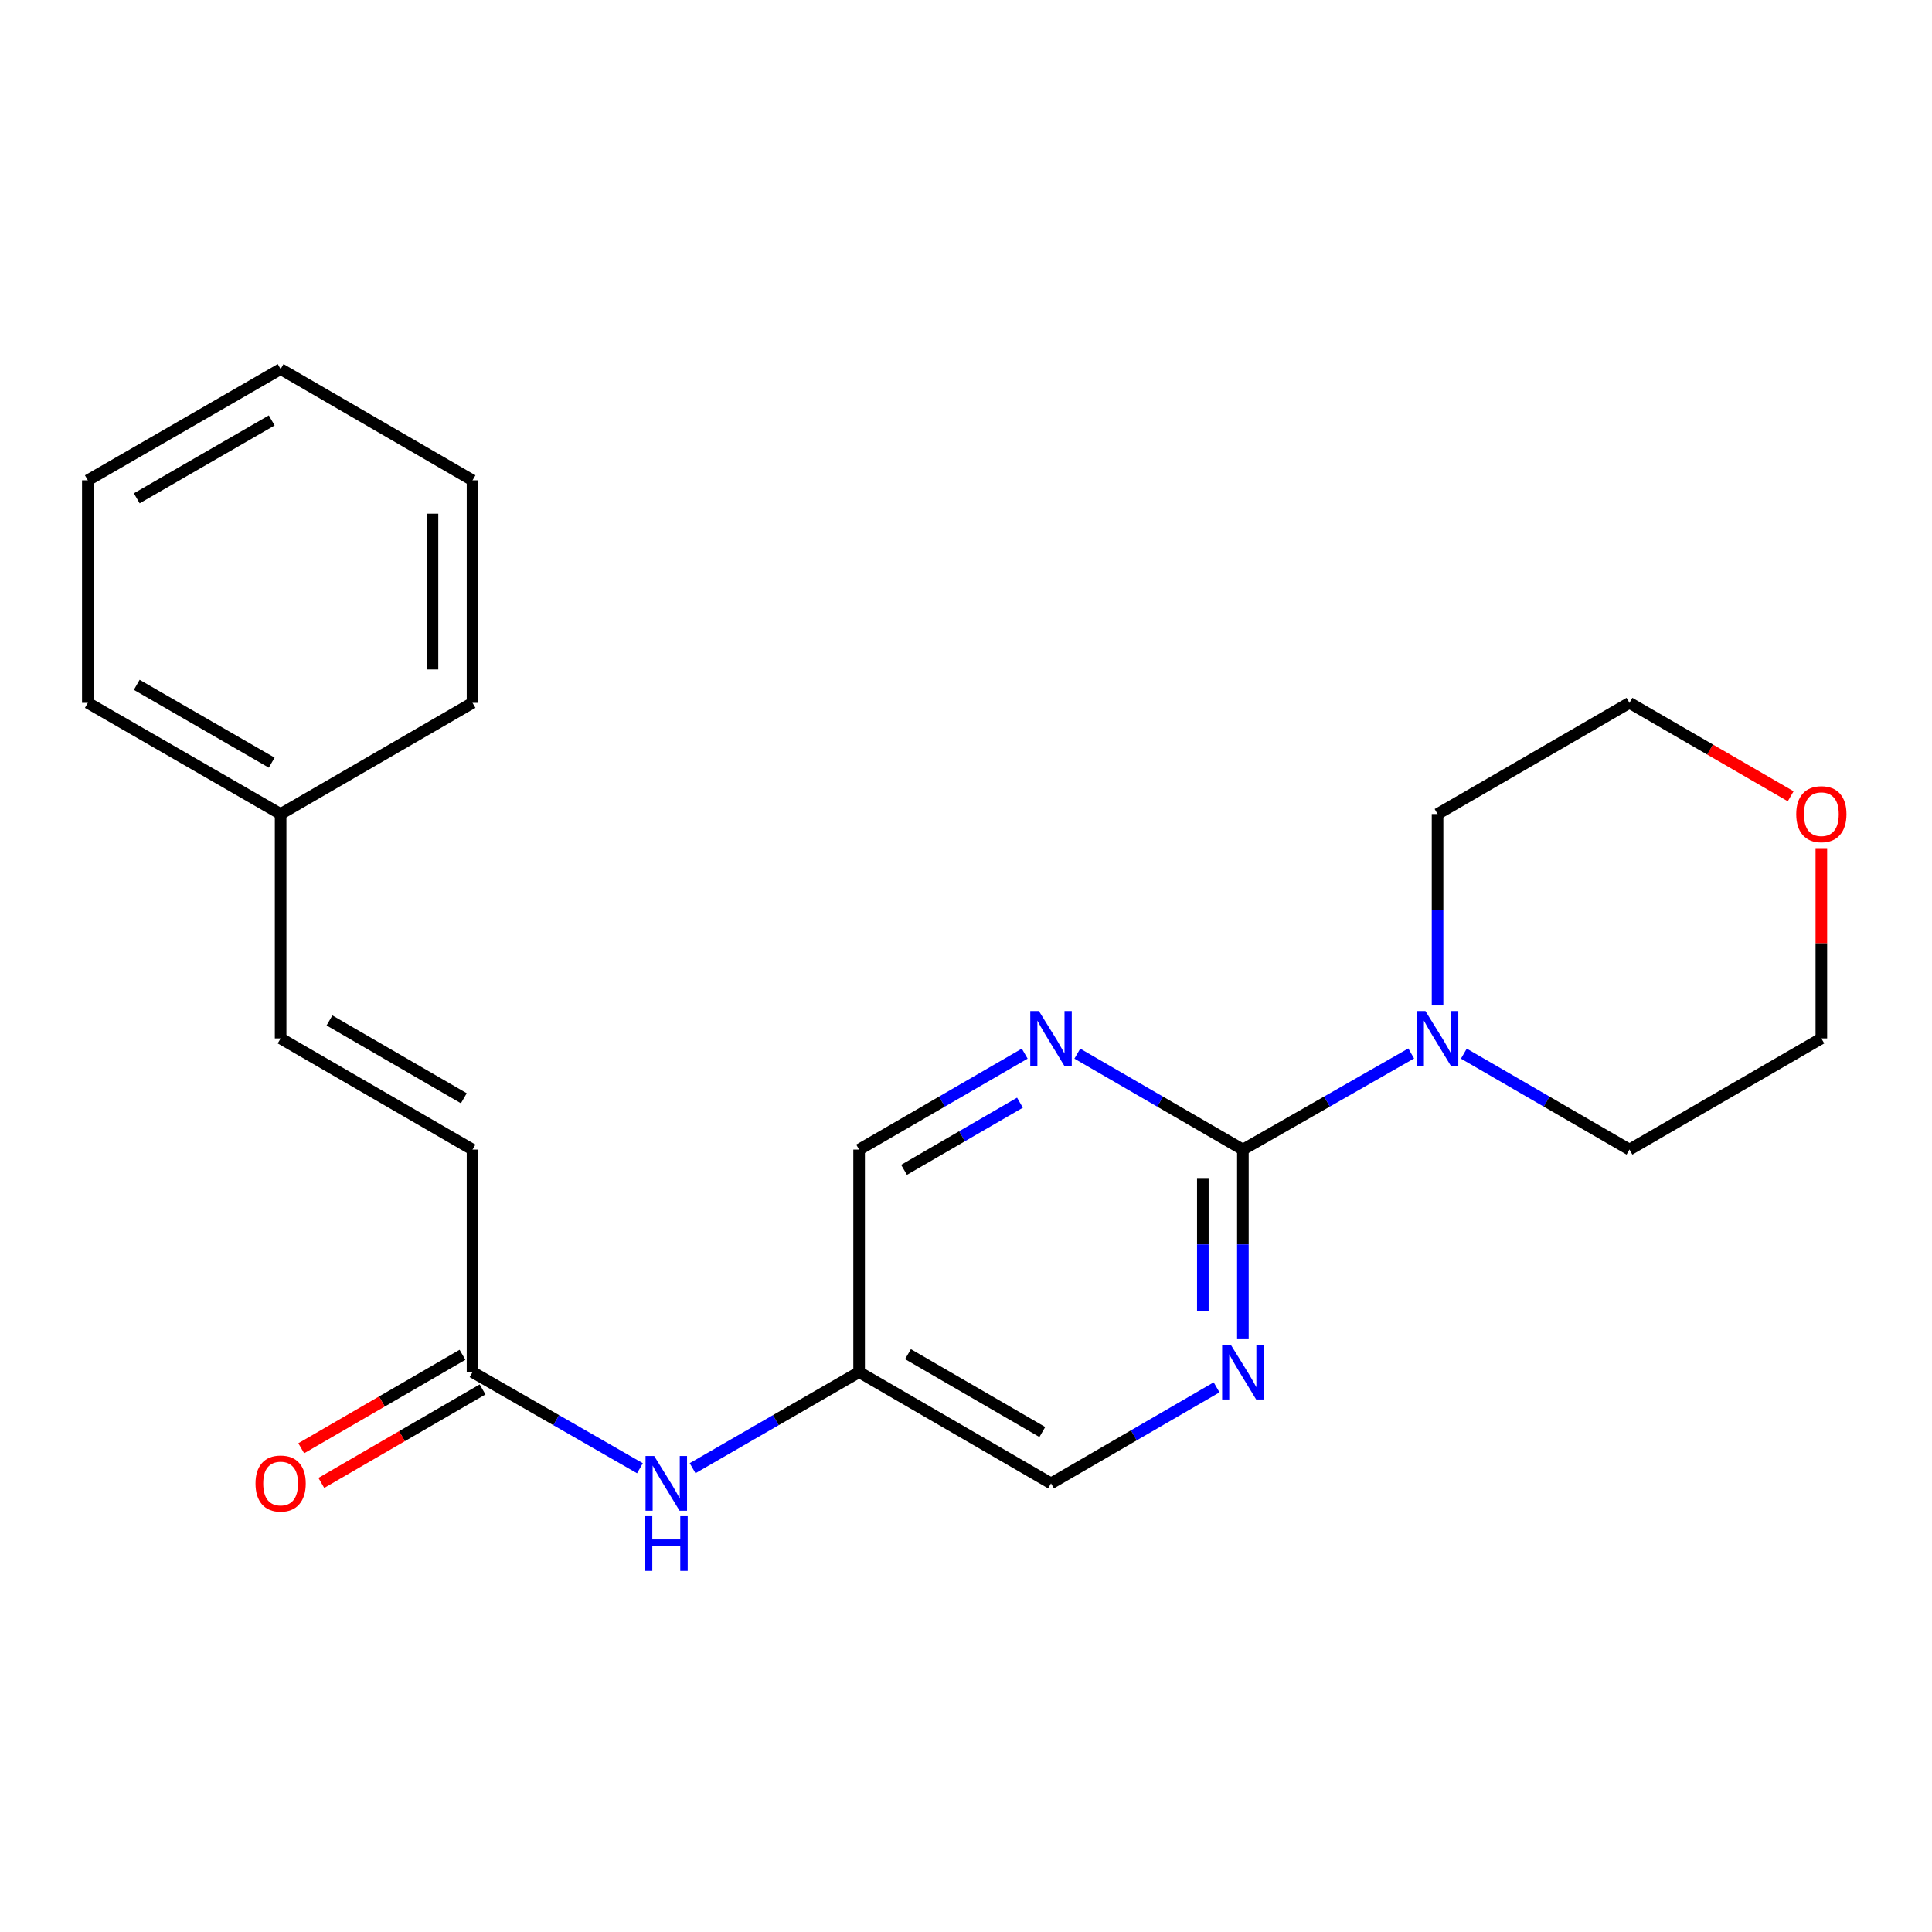 <?xml version='1.0' encoding='iso-8859-1'?>
<svg version='1.1' baseProfile='full'
              xmlns='http://www.w3.org/2000/svg'
                      xmlns:rdkit='http://www.rdkit.org/xml'
                      xmlns:xlink='http://www.w3.org/1999/xlink'
                  xml:space='preserve'
width='1000px' height='1000px' viewBox='0 0 1000 1000'>
<!-- END OF HEADER -->
<rect style='opacity:1.0;fill:#FFFFFF;stroke:none' width='1000' height='1000' x='0' y='0'> </rect>
<path class='bond-0' d='M 643.315,595.024 L 686.875,570.145' style='fill:none;fill-rule:evenodd;stroke:#000000;stroke-width:6px;stroke-linecap:butt;stroke-linejoin:miter;stroke-opacity:1' />
<path class='bond-0' d='M 686.875,570.145 L 730.435,545.266' style='fill:none;fill-rule:evenodd;stroke:#0000FF;stroke-width:6px;stroke-linecap:butt;stroke-linejoin:miter;stroke-opacity:1' />
<path class='bond-1' d='M 643.315,595.024 L 643.315,644.094' style='fill:none;fill-rule:evenodd;stroke:#000000;stroke-width:6px;stroke-linecap:butt;stroke-linejoin:miter;stroke-opacity:1' />
<path class='bond-1' d='M 643.315,644.094 L 643.315,693.164' style='fill:none;fill-rule:evenodd;stroke:#0000FF;stroke-width:6px;stroke-linecap:butt;stroke-linejoin:miter;stroke-opacity:1' />
<path class='bond-1' d='M 622.585,609.745 L 622.585,644.094' style='fill:none;fill-rule:evenodd;stroke:#000000;stroke-width:6px;stroke-linecap:butt;stroke-linejoin:miter;stroke-opacity:1' />
<path class='bond-1' d='M 622.585,644.094 L 622.585,678.443' style='fill:none;fill-rule:evenodd;stroke:#0000FF;stroke-width:6px;stroke-linecap:butt;stroke-linejoin:miter;stroke-opacity:1' />
<path class='bond-2' d='M 643.315,595.024 L 600.465,570.193' style='fill:none;fill-rule:evenodd;stroke:#000000;stroke-width:6px;stroke-linecap:butt;stroke-linejoin:miter;stroke-opacity:1' />
<path class='bond-2' d='M 600.465,570.193 L 557.615,545.361' style='fill:none;fill-rule:evenodd;stroke:#0000FF;stroke-width:6px;stroke-linecap:butt;stroke-linejoin:miter;stroke-opacity:1' />
<path class='bond-13' d='M 757.686,545.36 L 800.547,570.192' style='fill:none;fill-rule:evenodd;stroke:#0000FF;stroke-width:6px;stroke-linecap:butt;stroke-linejoin:miter;stroke-opacity:1' />
<path class='bond-13' d='M 800.547,570.192 L 843.408,595.024' style='fill:none;fill-rule:evenodd;stroke:#000000;stroke-width:6px;stroke-linecap:butt;stroke-linejoin:miter;stroke-opacity:1' />
<path class='bond-14' d='M 744.076,520.411 L 744.076,470.875' style='fill:none;fill-rule:evenodd;stroke:#0000FF;stroke-width:6px;stroke-linecap:butt;stroke-linejoin:miter;stroke-opacity:1' />
<path class='bond-14' d='M 744.076,470.875 L 744.076,421.339' style='fill:none;fill-rule:evenodd;stroke:#000000;stroke-width:6px;stroke-linecap:butt;stroke-linejoin:miter;stroke-opacity:1' />
<path class='bond-10' d='M 629.705,718.096 L 586.856,742.942' style='fill:none;fill-rule:evenodd;stroke:#0000FF;stroke-width:6px;stroke-linecap:butt;stroke-linejoin:miter;stroke-opacity:1' />
<path class='bond-10' d='M 586.856,742.942 L 544.006,767.788' style='fill:none;fill-rule:evenodd;stroke:#000000;stroke-width:6px;stroke-linecap:butt;stroke-linejoin:miter;stroke-opacity:1' />
<path class='bond-9' d='M 530.396,545.36 L 487.535,570.192' style='fill:none;fill-rule:evenodd;stroke:#0000FF;stroke-width:6px;stroke-linecap:butt;stroke-linejoin:miter;stroke-opacity:1' />
<path class='bond-9' d='M 487.535,570.192 L 444.673,595.024' style='fill:none;fill-rule:evenodd;stroke:#000000;stroke-width:6px;stroke-linecap:butt;stroke-linejoin:miter;stroke-opacity:1' />
<path class='bond-9' d='M 527.93,570.747 L 497.927,588.129' style='fill:none;fill-rule:evenodd;stroke:#0000FF;stroke-width:6px;stroke-linecap:butt;stroke-linejoin:miter;stroke-opacity:1' />
<path class='bond-9' d='M 497.927,588.129 L 467.924,605.512' style='fill:none;fill-rule:evenodd;stroke:#000000;stroke-width:6px;stroke-linecap:butt;stroke-linejoin:miter;stroke-opacity:1' />
<path class='bond-3' d='M 244.58,710.204 L 287.909,735.083' style='fill:none;fill-rule:evenodd;stroke:#000000;stroke-width:6px;stroke-linecap:butt;stroke-linejoin:miter;stroke-opacity:1' />
<path class='bond-3' d='M 287.909,735.083 L 331.237,759.961' style='fill:none;fill-rule:evenodd;stroke:#0000FF;stroke-width:6px;stroke-linecap:butt;stroke-linejoin:miter;stroke-opacity:1' />
<path class='bond-4' d='M 244.58,710.204 L 244.58,595.024' style='fill:none;fill-rule:evenodd;stroke:#000000;stroke-width:6px;stroke-linecap:butt;stroke-linejoin:miter;stroke-opacity:1' />
<path class='bond-8' d='M 239.382,701.237 L 197.651,725.429' style='fill:none;fill-rule:evenodd;stroke:#000000;stroke-width:6px;stroke-linecap:butt;stroke-linejoin:miter;stroke-opacity:1' />
<path class='bond-8' d='M 197.651,725.429 L 155.92,749.62' style='fill:none;fill-rule:evenodd;stroke:#FF0000;stroke-width:6px;stroke-linecap:butt;stroke-linejoin:miter;stroke-opacity:1' />
<path class='bond-8' d='M 249.779,719.171 L 208.048,743.363' style='fill:none;fill-rule:evenodd;stroke:#000000;stroke-width:6px;stroke-linecap:butt;stroke-linejoin:miter;stroke-opacity:1' />
<path class='bond-8' d='M 208.048,743.363 L 166.317,767.555' style='fill:none;fill-rule:evenodd;stroke:#FF0000;stroke-width:6px;stroke-linecap:butt;stroke-linejoin:miter;stroke-opacity:1' />
<path class='bond-6' d='M 244.58,595.024 L 145.248,537.475' style='fill:none;fill-rule:evenodd;stroke:#000000;stroke-width:6px;stroke-linecap:butt;stroke-linejoin:miter;stroke-opacity:1' />
<path class='bond-6' d='M 240.073,568.455 L 170.54,528.17' style='fill:none;fill-rule:evenodd;stroke:#000000;stroke-width:6px;stroke-linecap:butt;stroke-linejoin:miter;stroke-opacity:1' />
<path class='bond-5' d='M 358.489,759.929 L 401.581,735.067' style='fill:none;fill-rule:evenodd;stroke:#0000FF;stroke-width:6px;stroke-linecap:butt;stroke-linejoin:miter;stroke-opacity:1' />
<path class='bond-5' d='M 401.581,735.067 L 444.673,710.204' style='fill:none;fill-rule:evenodd;stroke:#000000;stroke-width:6px;stroke-linecap:butt;stroke-linejoin:miter;stroke-opacity:1' />
<path class='bond-12' d='M 145.248,537.475 L 145.248,421.339' style='fill:none;fill-rule:evenodd;stroke:#000000;stroke-width:6px;stroke-linecap:butt;stroke-linejoin:miter;stroke-opacity:1' />
<path class='bond-7' d='M 444.673,710.204 L 444.673,595.024' style='fill:none;fill-rule:evenodd;stroke:#000000;stroke-width:6px;stroke-linecap:butt;stroke-linejoin:miter;stroke-opacity:1' />
<path class='bond-22' d='M 444.673,710.204 L 544.006,767.788' style='fill:none;fill-rule:evenodd;stroke:#000000;stroke-width:6px;stroke-linecap:butt;stroke-linejoin:miter;stroke-opacity:1' />
<path class='bond-22' d='M 469.97,700.907 L 539.503,741.216' style='fill:none;fill-rule:evenodd;stroke:#000000;stroke-width:6px;stroke-linecap:butt;stroke-linejoin:miter;stroke-opacity:1' />
<path class='bond-11' d='M 926.86,412.144 L 885.134,387.967' style='fill:none;fill-rule:evenodd;stroke:#FF0000;stroke-width:6px;stroke-linecap:butt;stroke-linejoin:miter;stroke-opacity:1' />
<path class='bond-11' d='M 885.134,387.967 L 843.408,363.79' style='fill:none;fill-rule:evenodd;stroke:#000000;stroke-width:6px;stroke-linecap:butt;stroke-linejoin:miter;stroke-opacity:1' />
<path class='bond-23' d='M 942.729,439.003 L 942.729,488.239' style='fill:none;fill-rule:evenodd;stroke:#FF0000;stroke-width:6px;stroke-linecap:butt;stroke-linejoin:miter;stroke-opacity:1' />
<path class='bond-23' d='M 942.729,488.239 L 942.729,537.475' style='fill:none;fill-rule:evenodd;stroke:#000000;stroke-width:6px;stroke-linecap:butt;stroke-linejoin:miter;stroke-opacity:1' />
<path class='bond-17' d='M 145.248,421.339 L 45.455,363.79' style='fill:none;fill-rule:evenodd;stroke:#000000;stroke-width:6px;stroke-linecap:butt;stroke-linejoin:miter;stroke-opacity:1' />
<path class='bond-17' d='M 140.635,394.749 L 70.78,354.464' style='fill:none;fill-rule:evenodd;stroke:#000000;stroke-width:6px;stroke-linecap:butt;stroke-linejoin:miter;stroke-opacity:1' />
<path class='bond-18' d='M 145.248,421.339 L 244.58,363.79' style='fill:none;fill-rule:evenodd;stroke:#000000;stroke-width:6px;stroke-linecap:butt;stroke-linejoin:miter;stroke-opacity:1' />
<path class='bond-15' d='M 843.408,595.024 L 942.729,537.475' style='fill:none;fill-rule:evenodd;stroke:#000000;stroke-width:6px;stroke-linecap:butt;stroke-linejoin:miter;stroke-opacity:1' />
<path class='bond-16' d='M 744.076,421.339 L 843.408,363.79' style='fill:none;fill-rule:evenodd;stroke:#000000;stroke-width:6px;stroke-linecap:butt;stroke-linejoin:miter;stroke-opacity:1' />
<path class='bond-19' d='M 45.455,363.79 L 45.455,248.61' style='fill:none;fill-rule:evenodd;stroke:#000000;stroke-width:6px;stroke-linecap:butt;stroke-linejoin:miter;stroke-opacity:1' />
<path class='bond-20' d='M 244.58,363.79 L 244.58,248.61' style='fill:none;fill-rule:evenodd;stroke:#000000;stroke-width:6px;stroke-linecap:butt;stroke-linejoin:miter;stroke-opacity:1' />
<path class='bond-20' d='M 223.85,346.513 L 223.85,265.887' style='fill:none;fill-rule:evenodd;stroke:#000000;stroke-width:6px;stroke-linecap:butt;stroke-linejoin:miter;stroke-opacity:1' />
<path class='bond-24' d='M 45.455,248.61 L 145.248,191.026' style='fill:none;fill-rule:evenodd;stroke:#000000;stroke-width:6px;stroke-linecap:butt;stroke-linejoin:miter;stroke-opacity:1' />
<path class='bond-24' d='M 70.784,257.928 L 140.64,217.619' style='fill:none;fill-rule:evenodd;stroke:#000000;stroke-width:6px;stroke-linecap:butt;stroke-linejoin:miter;stroke-opacity:1' />
<path class='bond-21' d='M 244.58,248.61 L 145.248,191.026' style='fill:none;fill-rule:evenodd;stroke:#000000;stroke-width:6px;stroke-linecap:butt;stroke-linejoin:miter;stroke-opacity:1' />
<path  class='atom-1' d='M 737.816 523.315
L 747.096 538.315
Q 748.016 539.795, 749.496 542.475
Q 750.976 545.155, 751.056 545.315
L 751.056 523.315
L 754.816 523.315
L 754.816 551.635
L 750.936 551.635
L 740.976 535.235
Q 739.816 533.315, 738.576 531.115
Q 737.376 528.915, 737.016 528.235
L 737.016 551.635
L 733.336 551.635
L 733.336 523.315
L 737.816 523.315
' fill='#0000FF'/>
<path  class='atom-2' d='M 637.055 696.044
L 646.335 711.044
Q 647.255 712.524, 648.735 715.204
Q 650.215 717.884, 650.295 718.044
L 650.295 696.044
L 654.055 696.044
L 654.055 724.364
L 650.175 724.364
L 640.215 707.964
Q 639.055 706.044, 637.815 703.844
Q 636.615 701.644, 636.255 700.964
L 636.255 724.364
L 632.575 724.364
L 632.575 696.044
L 637.055 696.044
' fill='#0000FF'/>
<path  class='atom-3' d='M 537.746 523.315
L 547.026 538.315
Q 547.946 539.795, 549.426 542.475
Q 550.906 545.155, 550.986 545.315
L 550.986 523.315
L 554.746 523.315
L 554.746 551.635
L 550.866 551.635
L 540.906 535.235
Q 539.746 533.315, 538.506 531.115
Q 537.306 528.915, 536.946 528.235
L 536.946 551.635
L 533.266 551.635
L 533.266 523.315
L 537.746 523.315
' fill='#0000FF'/>
<path  class='atom-6' d='M 338.609 753.628
L 347.889 768.628
Q 348.809 770.108, 350.289 772.788
Q 351.769 775.468, 351.849 775.628
L 351.849 753.628
L 355.609 753.628
L 355.609 781.948
L 351.729 781.948
L 341.769 765.548
Q 340.609 763.628, 339.369 761.428
Q 338.169 759.228, 337.809 758.548
L 337.809 781.948
L 334.129 781.948
L 334.129 753.628
L 338.609 753.628
' fill='#0000FF'/>
<path  class='atom-6' d='M 333.789 784.78
L 337.629 784.78
L 337.629 796.82
L 352.109 796.82
L 352.109 784.78
L 355.949 784.78
L 355.949 813.1
L 352.109 813.1
L 352.109 800.02
L 337.629 800.02
L 337.629 813.1
L 333.789 813.1
L 333.789 784.78
' fill='#0000FF'/>
<path  class='atom-9' d='M 132.248 767.868
Q 132.248 761.068, 135.608 757.268
Q 138.968 753.468, 145.248 753.468
Q 151.528 753.468, 154.888 757.268
Q 158.248 761.068, 158.248 767.868
Q 158.248 774.748, 154.848 778.668
Q 151.448 782.548, 145.248 782.548
Q 139.008 782.548, 135.608 778.668
Q 132.248 774.788, 132.248 767.868
M 145.248 779.348
Q 149.568 779.348, 151.888 776.468
Q 154.248 773.548, 154.248 767.868
Q 154.248 762.308, 151.888 759.508
Q 149.568 756.668, 145.248 756.668
Q 140.928 756.668, 138.568 759.468
Q 136.248 762.268, 136.248 767.868
Q 136.248 773.588, 138.568 776.468
Q 140.928 779.348, 145.248 779.348
' fill='#FF0000'/>
<path  class='atom-12' d='M 929.729 421.419
Q 929.729 414.619, 933.089 410.819
Q 936.449 407.019, 942.729 407.019
Q 949.009 407.019, 952.369 410.819
Q 955.729 414.619, 955.729 421.419
Q 955.729 428.299, 952.329 432.219
Q 948.929 436.099, 942.729 436.099
Q 936.489 436.099, 933.089 432.219
Q 929.729 428.339, 929.729 421.419
M 942.729 432.899
Q 947.049 432.899, 949.369 430.019
Q 951.729 427.099, 951.729 421.419
Q 951.729 415.859, 949.369 413.059
Q 947.049 410.219, 942.729 410.219
Q 938.409 410.219, 936.049 413.019
Q 933.729 415.819, 933.729 421.419
Q 933.729 427.139, 936.049 430.019
Q 938.409 432.899, 942.729 432.899
' fill='#FF0000'/>
</svg>
